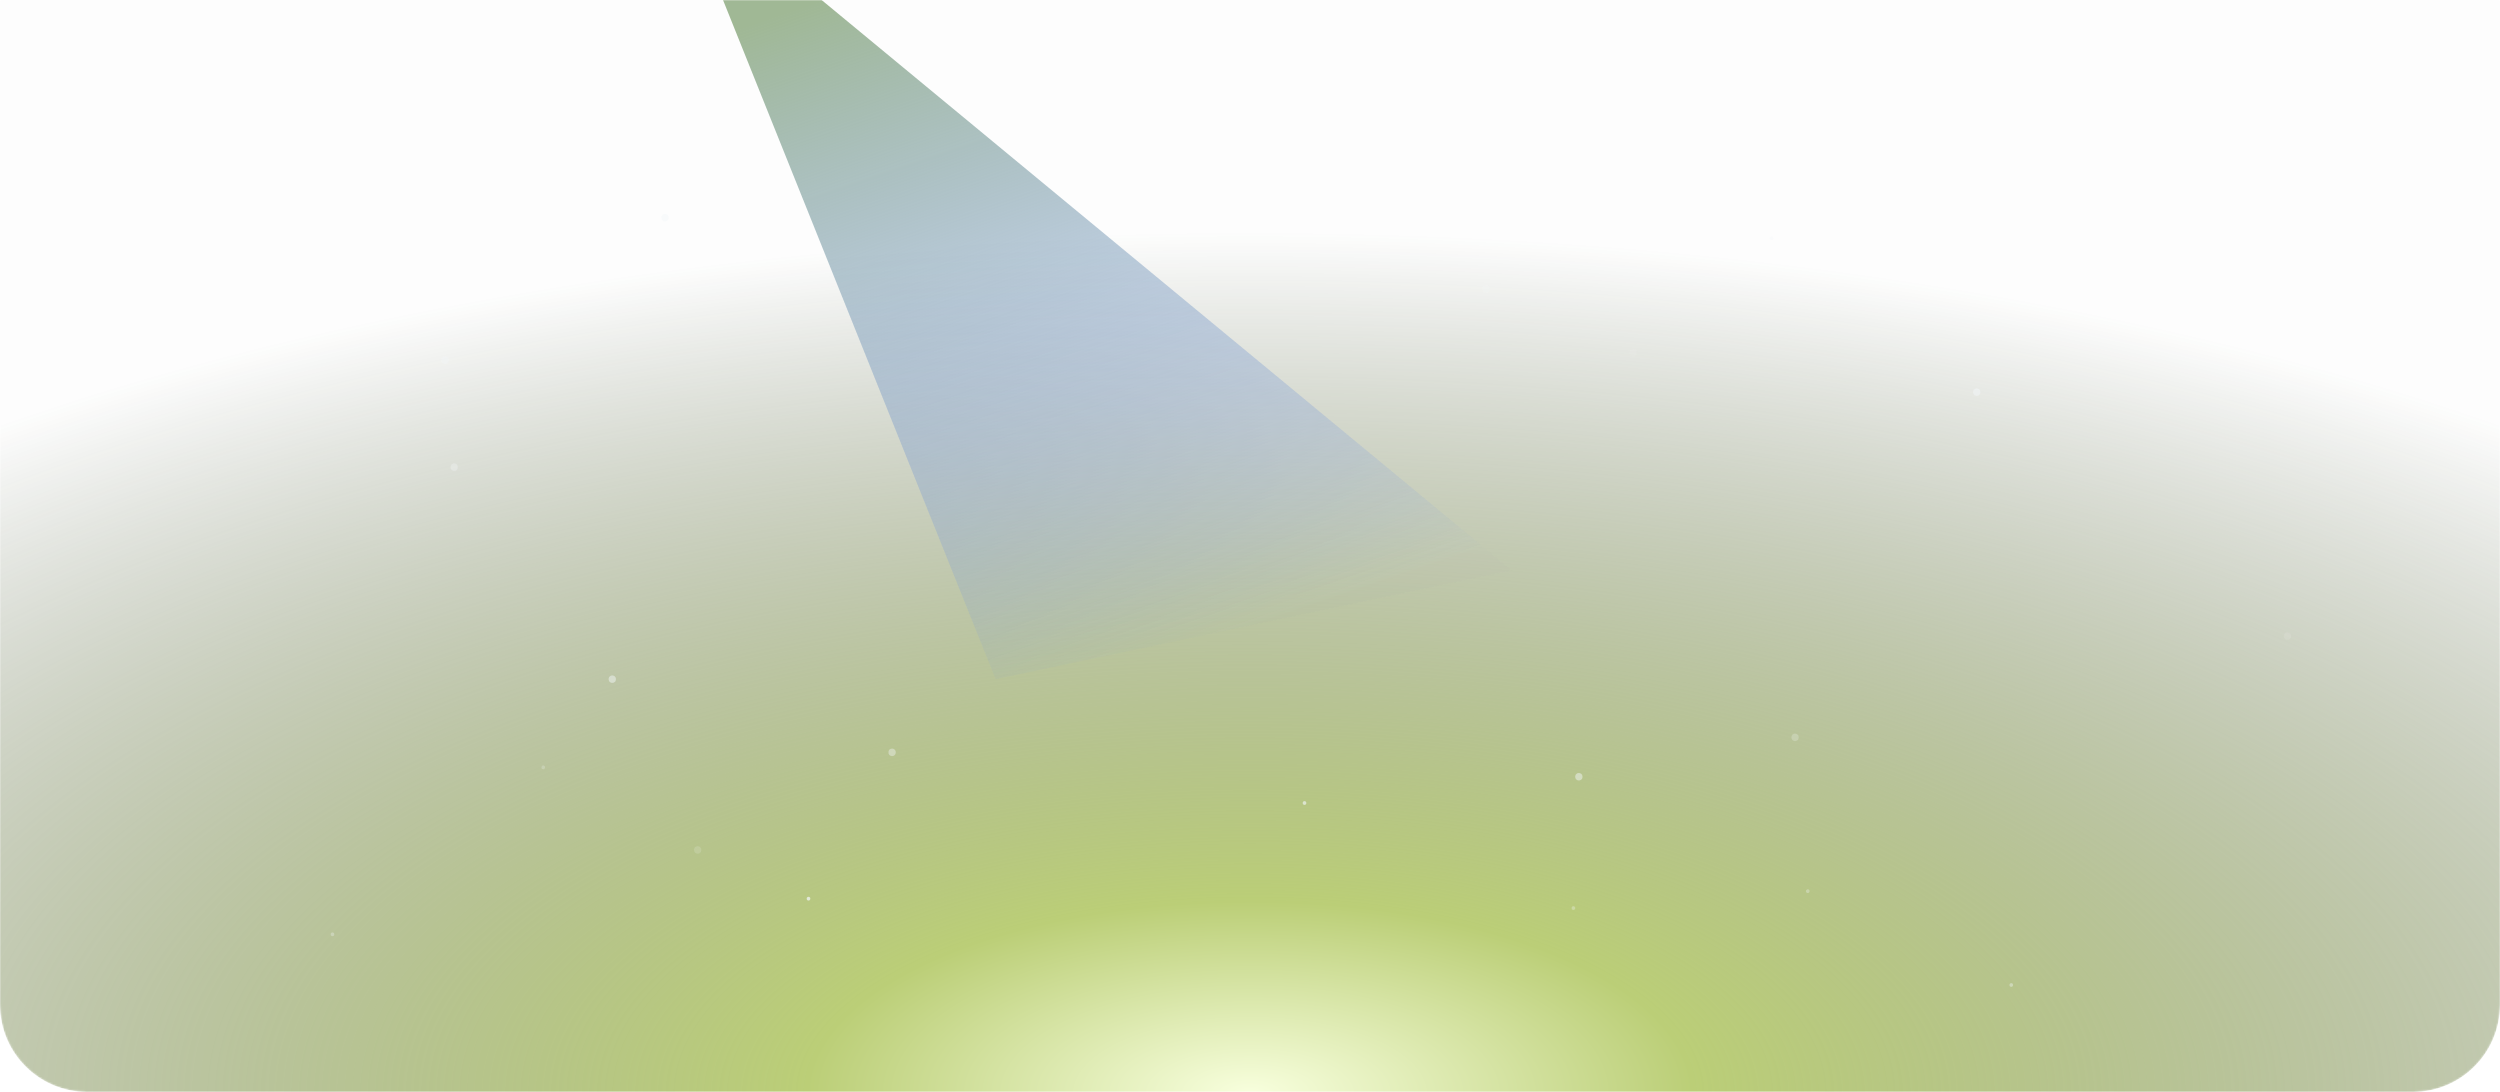 <svg width="1376" height="601" viewBox="0 0 1376 601" fill="none" xmlns="http://www.w3.org/2000/svg">
<mask id="mask0_40_2509" style="mask-type:luminance" maskUnits="userSpaceOnUse" x="0" y="0" width="1376" height="601">
<path d="M0 0H1376V553C1376 579.51 1354.51 601 1328 601H48C21.49 601 0 579.51 0 553V0Z" fill="white"/>
</mask>
<g mask="url(#mask0_40_2509)">
<path d="M0 0H1376V553C1376 579.51 1354.51 601 1328 601H48C21.49 601 0 579.51 0 553V0Z" fill="url(#paint0_radial_40_2509)" fill-opacity="0.8"/>
<ellipse cx="245" cy="198.268" rx="2" ry="2.065" fill="#F1F5F9" fill-opacity="0.32"/>
<ellipse cx="250" cy="257.129" rx="2" ry="2.065" fill="#F1F5F9" fill-opacity="0.32"/>
<ellipse cx="337" cy="373.818" rx="2" ry="2.065" fill="#F1F5F9" fill-opacity="0.48"/>
<ellipse cx="366" cy="119.787" rx="2" ry="2.065" fill="#F1F5F9" fill-opacity="0.48"/>
<ellipse cx="899" cy="194.137" rx="2" ry="2.065" fill="#F1F5F9" fill-opacity="0.08"/>
<ellipse cx="491" cy="414.091" rx="2" ry="2.065" fill="#F1F5F9" fill-opacity="0.12"/>
<ellipse cx="491" cy="414.091" rx="2" ry="2.065" fill="#F1F5F9" fill-opacity="0.32"/>
<ellipse cx="818" cy="159.027" rx="2" ry="2.065" fill="#F1F5F9" fill-opacity="0.24"/>
<ellipse cx="988" cy="405.83" rx="2" ry="2.065" fill="#F1F5F9" fill-opacity="0.24"/>
<ellipse cx="995" cy="490.507" rx="1" ry="1.033" fill="#F1F5F9" fill-opacity="0.32"/>
<ellipse cx="869" cy="427.515" rx="2" ry="2.065" fill="#F1F5F9" fill-opacity="0.48"/>
<ellipse cx="1088" cy="215.823" rx="2" ry="2.065" fill="#F1F5F9" fill-opacity="0.48"/>
<ellipse cx="975" cy="131.146" rx="1" ry="1.033" fill="#F1F5F9" fill-opacity="0.32"/>
<ellipse cx="1259" cy="350.067" rx="2" ry="2.065" fill="#F1F5F9" fill-opacity="0.12"/>
<ellipse cx="1107" cy="542.139" rx="1" ry="1.033" fill="#F1F5F9" fill-opacity="0.4"/>
<ellipse cx="866" cy="499.801" rx="1" ry="1.033" fill="#F1F5F9" fill-opacity="0.32"/>
<ellipse cx="718" cy="441.972" rx="1" ry="1.033" fill="#F1F5F9" fill-opacity="0.64"/>
<ellipse cx="445" cy="494.638" rx="1" ry="1.033" fill="#F1F5F9" fill-opacity="0.72"/>
<ellipse cx="384" cy="467.789" rx="2" ry="2.065" fill="#F1F5F9" fill-opacity="0.16"/>
<ellipse cx="183" cy="514.258" rx="1" ry="1.033" fill="#F1F5F9" fill-opacity="0.32"/>
<ellipse cx="299" cy="422.352" rx="1" ry="1.033" fill="#F1F5F9" fill-opacity="0.24"/>
<g filter="url(#filter0_f_40_2509)">
<path fill-rule="evenodd" clip-rule="evenodd" d="M371 -67.122L832 313.924L548 373.818L371 -67.122Z" fill="url(#paint1_linear_40_2509)"/>
</g>
</g>
<defs>
<filter id="filter0_f_40_2509" x="235.086" y="-203.036" width="732.828" height="712.768" filterUnits="userSpaceOnUse" color-interpolation-filters="sRGB">
<feFlood flood-opacity="0" result="BackgroundImageFix"/>
<feBlend mode="normal" in="SourceGraphic" in2="BackgroundImageFix" result="shape"/>
<feGaussianBlur stdDeviation="67.957" result="effect1_foregroundBlur_40_2509"/>
</filter>
<radialGradient id="paint0_radial_40_2509" cx="0" cy="0" r="1" gradientUnits="userSpaceOnUse" gradientTransform="translate(688 601) rotate(-90) scale(472.952 1082.83)">
<stop stop-color="#F6FFD5"/>
<stop offset="0.223" stop-color="#AAC255"/>
<stop offset="1" stop-color="#1B2A0F" stop-opacity="0.01"/>
</radialGradient>
<linearGradient id="paint1_linear_40_2509" x1="264.422" y1="64.01" x2="393.833" y2="444.457" gradientUnits="userSpaceOnUse">
<stop stop-color="#A0B895"/>
<stop offset="1" stop-color="#6389F1" stop-opacity="0.01"/>
</linearGradient>
</defs>
</svg>
